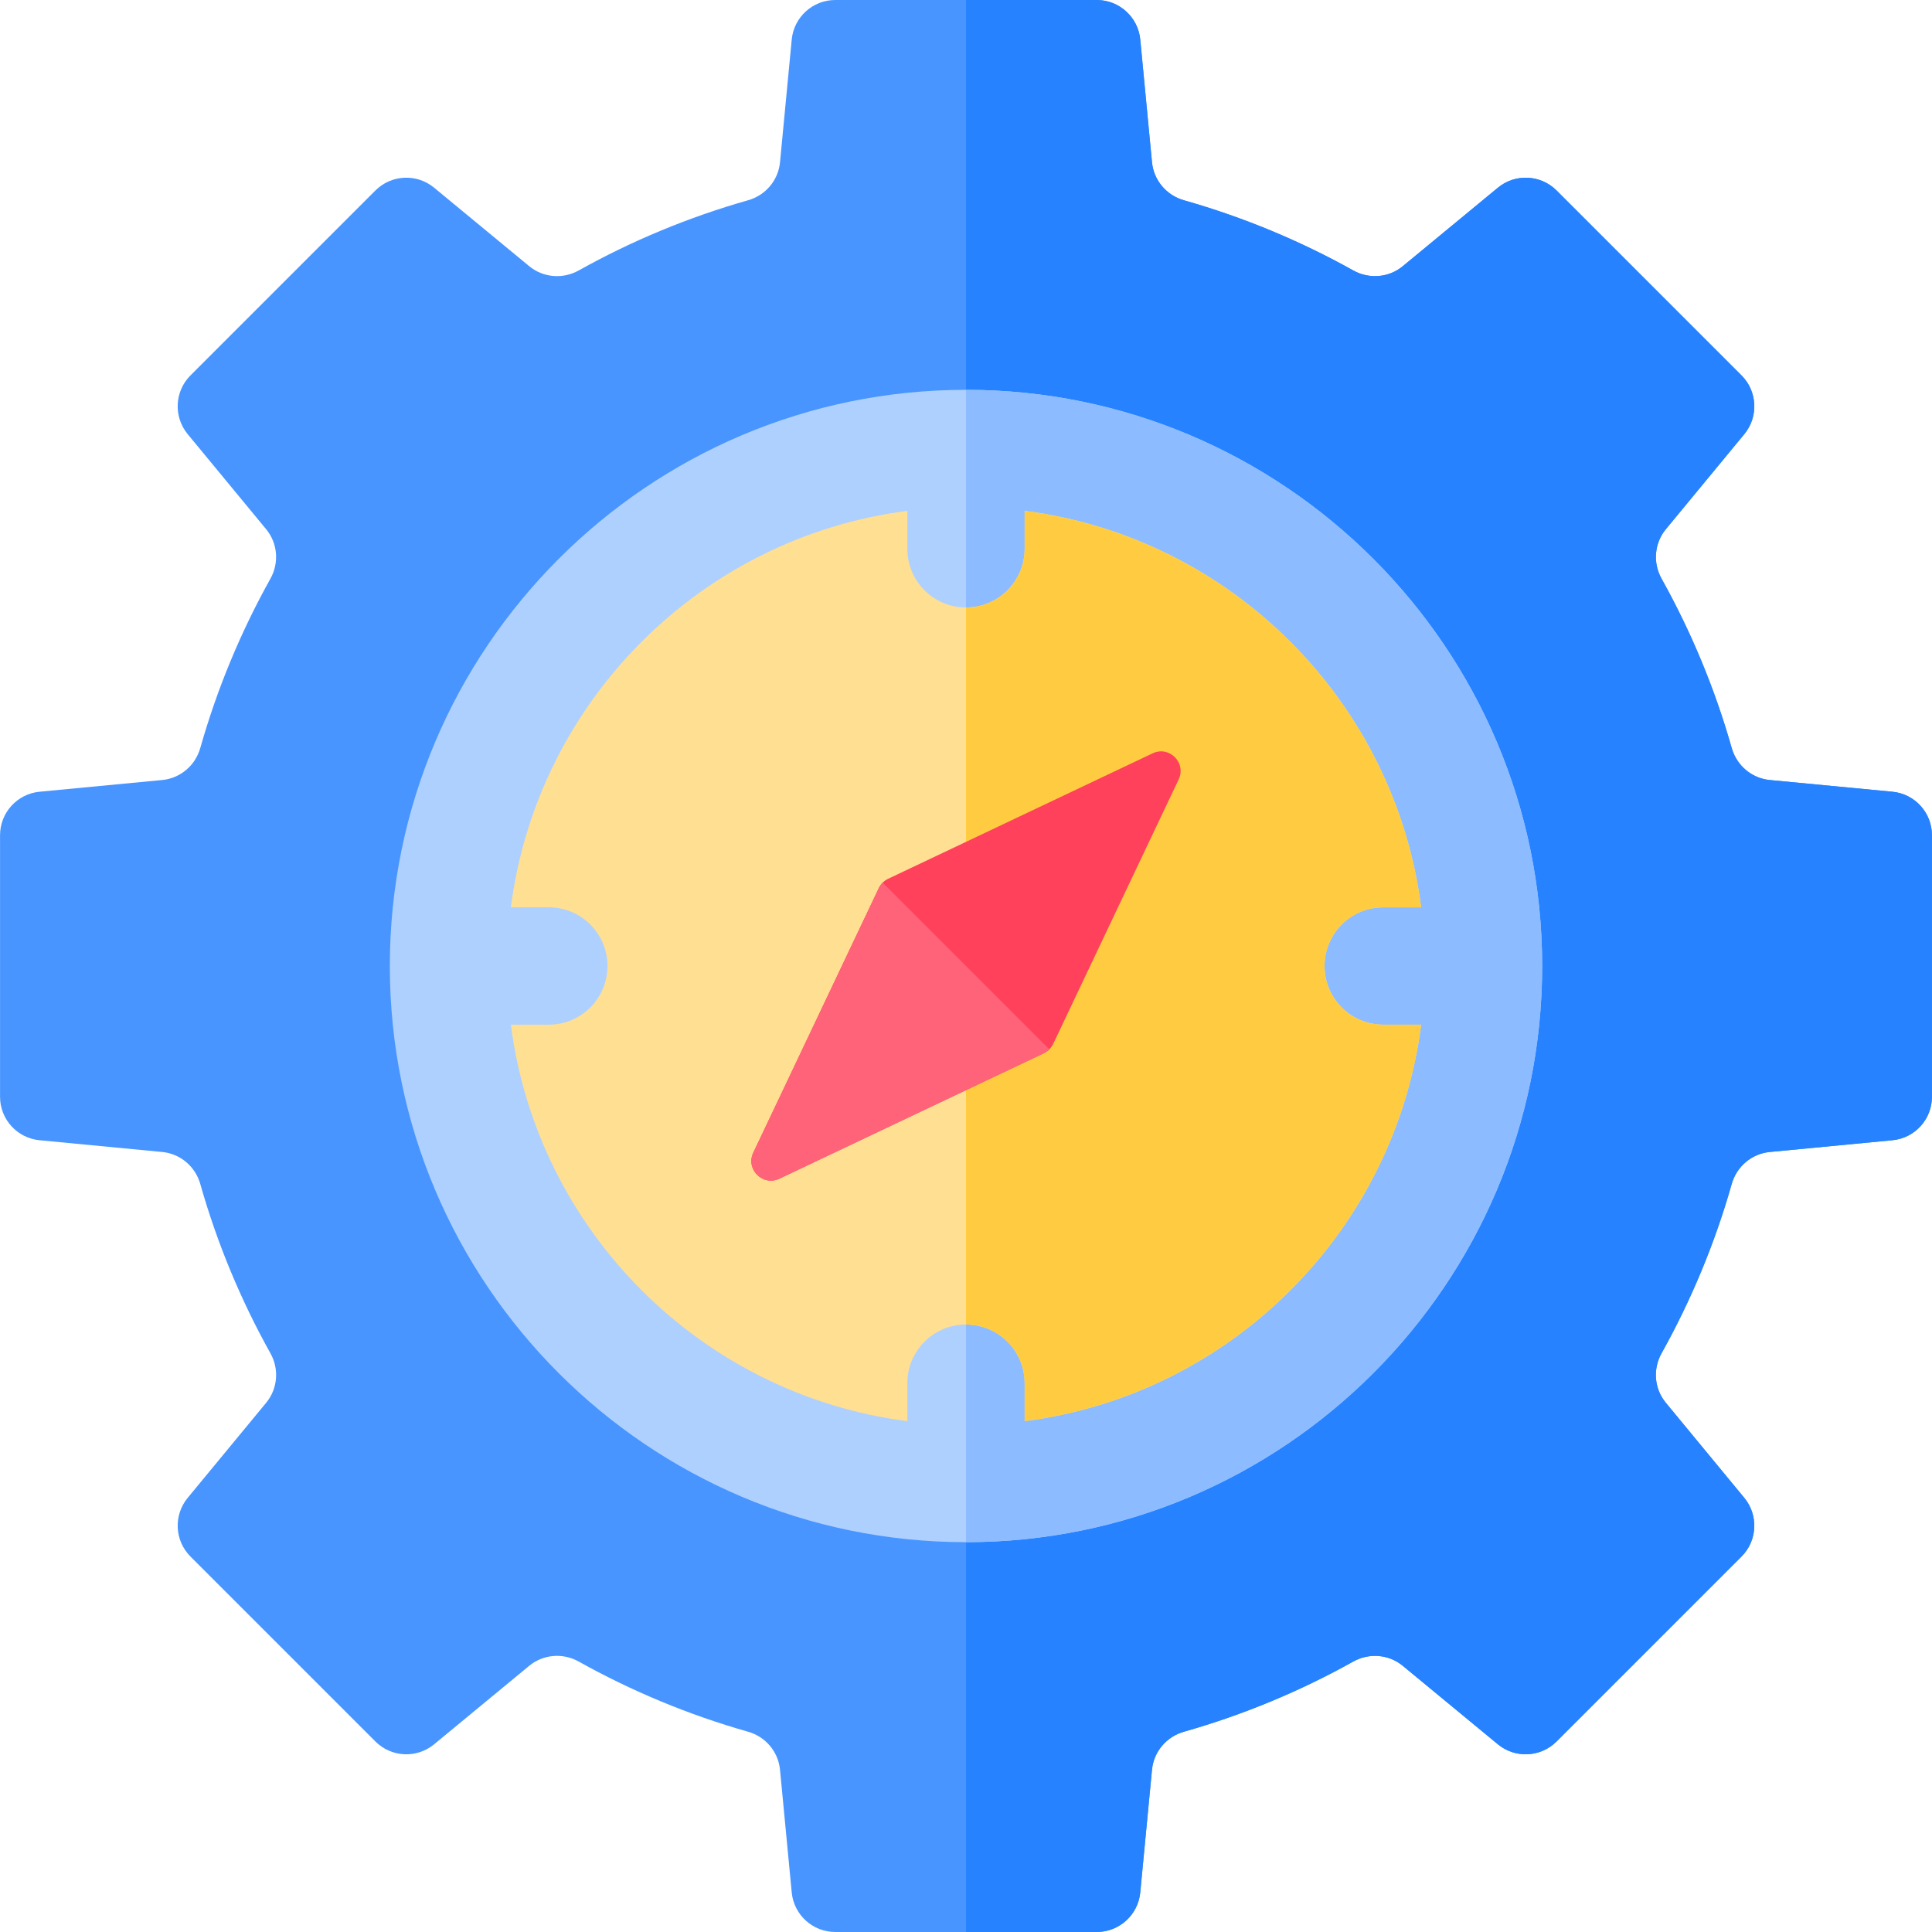 <svg xmlns="http://www.w3.org/2000/svg" xmlns:xlink="http://www.w3.org/1999/xlink" id="Layer_1" x="0px" y="0px" viewBox="0 0 494.02 494.02" style="enable-background:new 0 0 494.02 494.02;" xml:space="preserve" width="512" height="512"><g>	<path style="fill:#4895FF;" d="M483.9,202.45l-31.39-3c-4.61-0.45-8.43-3.71-9.7-8.17c-4.32-15.24-10.38-29.75-17.94-43.31   c-2.26-4.05-1.86-9.06,1.09-12.64L446.04,111c3.65-4.44,3.35-10.94-0.73-15.01L398.02,48.7c-4.07-4.06-10.57-4.37-15-0.71   l-24.33,20.08c-3.58,2.95-8.59,3.35-12.64,1.09c-13.56-7.57-28.07-13.62-43.31-17.95c-4.46-1.26-7.72-5.08-8.17-9.7l-3-31.41   C291.02,4.38,286.19,0,280.45,0h-66.88c-5.74,0-10.57,4.38-11.12,10.1l-3,31.41c-0.45,4.62-3.71,8.44-8.17,9.7   c-15.24,4.33-29.75,10.38-43.31,17.95c-4.05,2.26-9.06,1.86-12.64-1.09L111,47.99c-4.43-3.66-10.93-3.35-15,0.71L48.71,95.99   c-4.08,4.07-4.38,10.57-0.73,15.01l20.08,24.33c2.95,3.58,3.35,8.59,1.09,12.64c-7.56,13.56-13.62,28.07-17.94,43.31   c-1.27,4.46-5.09,7.72-9.7,8.17l-31.39,3C4.38,203,0.01,207.82,0.01,213.58v66.86c0,5.76,4.37,10.58,10.11,11.12l31.39,3.01   c4.61,0.45,8.43,3.71,9.7,8.17c4.32,15.24,10.38,29.74,17.94,43.3c2.27,4.05,1.87,9.06-1.09,12.65l-20.07,24.32   c-3.66,4.44-3.36,10.93,0.72,15.01L96,445.31c4.07,4.07,10.57,4.38,15,0.72l24.33-20.08c3.58-2.95,8.59-3.35,12.64-1.09   c13.56,7.57,28.07,13.62,43.31,17.95c4.46,1.26,7.72,5.08,8.17,9.7l3,31.41c0.55,5.72,5.38,10.1,11.12,10.1h66.88   c5.74,0,10.57-4.38,11.12-10.1l3-31.41c0.45-4.62,3.71-8.44,8.17-9.7c15.24-4.33,29.75-10.38,43.31-17.95   c4.05-2.26,9.06-1.86,12.64,1.09l24.33,20.08c4.43,3.66,10.93,3.35,15-0.72l47.29-47.29c4.08-4.08,4.38-10.57,0.72-15.01   l-20.07-24.32c-2.96-3.59-3.36-8.6-1.09-12.65c7.56-13.56,13.62-28.06,17.94-43.3c1.27-4.46,5.09-7.72,9.7-8.17l31.39-3.01   c5.74-0.54,10.11-5.36,10.11-11.12v-66.86C494.01,207.82,489.64,203,483.9,202.45z"></path>	<path style="fill:#2682FF;" d="M494.01,213.578v66.864c0,5.759-4.371,10.581-10.107,11.12l-31.39,3.006   c-4.613,0.451-8.434,3.71-9.7,8.169c-4.327,15.238-10.383,29.738-17.946,43.303c-2.268,4.052-1.872,9.061,1.09,12.651   l20.071,24.321c3.666,4.437,3.358,10.933-0.716,15.007l-47.288,47.288c-4.074,4.074-10.57,4.382-15.007,0.727l-24.332-20.082   c-3.578-2.951-8.588-3.347-12.64-1.09c-13.553,7.564-28.065,13.619-43.303,17.946c-4.459,1.266-7.718,5.087-8.169,9.7   l-3.006,31.412c-0.551,5.725-5.373,10.096-11.12,10.096H247.01c0-0.001,0-494.011,0-494.011h33.438   c5.747,0,10.57,4.371,11.12,10.096l3.006,31.411c0.451,4.613,3.71,8.434,8.169,9.7c15.238,4.327,29.749,10.383,43.303,17.946   c4.052,2.257,9.061,1.861,12.64-1.09l24.332-20.082c4.437-3.655,10.933-3.347,15.007,0.716l47.288,47.288   c4.074,4.074,4.382,10.57,0.727,15.007l-20.082,24.332c-2.951,3.578-3.347,8.588-1.09,12.64   c7.564,13.564,13.619,28.076,17.946,43.314c1.266,4.459,5.087,7.718,9.7,8.17l31.39,2.995   C489.639,202.997,494.01,207.819,494.01,213.578z"></path>	<path style="fill:#AED0FF;" d="M394.34,247.01c0,81.24-66.09,147.33-147.33,147.33S99.68,328.25,99.68,247.01   S165.77,99.68,247.01,99.68S394.34,165.77,394.34,247.01z"></path>	<path style="fill:#8CBCFF;" d="M394.34,247.01c0,81.24-66.09,147.33-147.33,147.33V99.68C328.25,99.68,394.34,165.77,394.34,247.01   z"></path>	<path style="fill:#FFDF92;" d="M353.69,262.01h9.7c-6.76,52.73-48.65,94.62-101.38,101.38v-9.7c0-8.29-6.72-15-15-15   s-15,6.71-15,15v9.7c-52.73-6.76-94.62-48.65-101.38-101.38h9.7c8.29,0,15-6.72,15-15c0-8.28-6.71-15-15-15h-9.7   c6.76-52.73,48.65-94.62,101.38-101.38v9.7c0,8.29,6.72,15,15,15s15-6.71,15-15v-9.7c52.73,6.76,94.62,48.65,101.38,101.38h-9.7   c-8.29,0-15,6.72-15,15C338.69,255.29,345.4,262.01,353.69,262.01z"></path>	<path style="fill:#FFCC41;" d="M353.69,262.01h9.7c-6.76,52.73-48.65,94.62-101.38,101.38v-9.7c0-8.29-6.72-15-15-15V155.33   c8.28,0,15-6.71,15-15v-9.7c52.73,6.76,94.62,48.65,101.38,101.38h-9.7c-8.29,0-15,6.72-15,15   C338.69,255.29,345.4,262.01,353.69,262.01z"></path>	<path style="fill:#FF415B;" d="M268.316,268.316c-0.403,0.403-0.862,0.735-1.386,0.99l-67.642,32.089   c-4.25,2.015-8.683-2.419-6.661-6.661l32.088-67.642c0.248-0.531,0.58-0.99,0.983-1.393c0.403-0.403,0.863-0.735,1.393-0.983   l67.642-32.088c4.243-2.022,8.676,2.411,6.661,6.661l-32.088,67.641C269.052,267.454,268.719,267.913,268.316,268.316z"></path>	<path style="fill:#FF6379;" d="M268.316,268.316c-0.403,0.403-0.862,0.735-1.386,0.99l-67.642,32.089   c-4.25,2.015-8.683-2.419-6.661-6.661l32.088-67.642c0.248-0.531,0.58-0.99,0.983-1.393L268.316,268.316z"></path></g></svg>